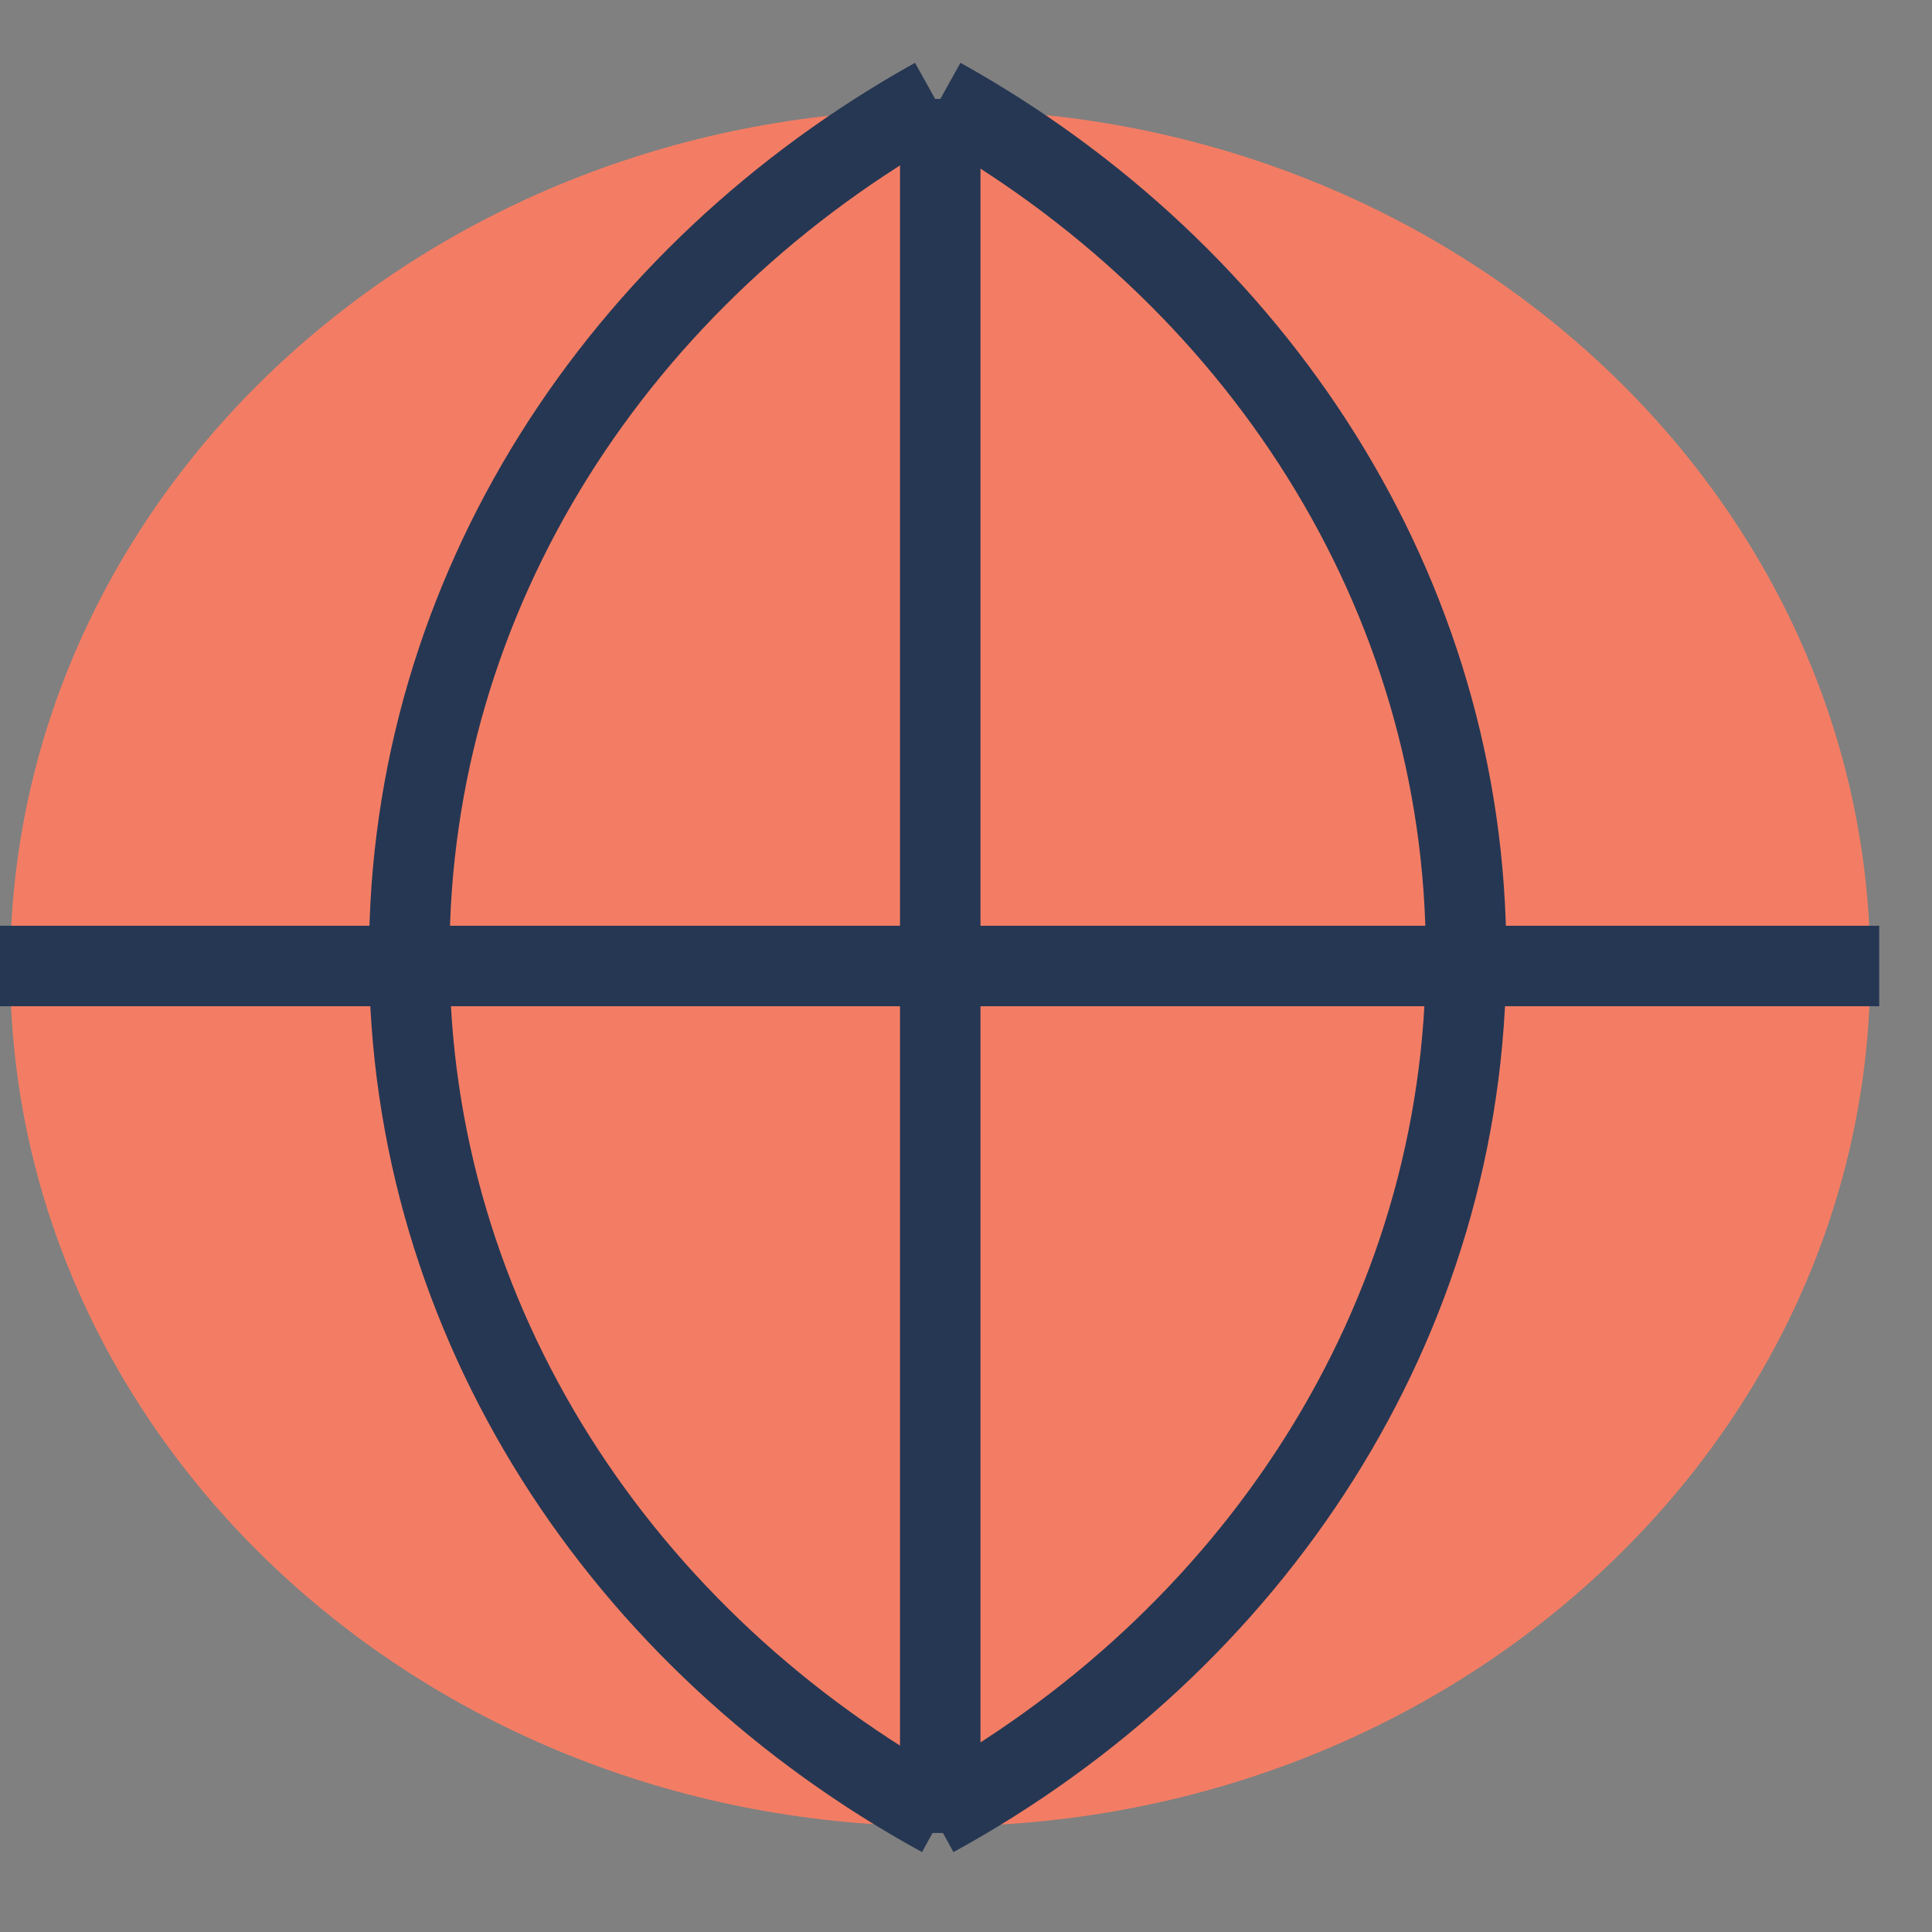 <svg xmlns="http://www.w3.org/2000/svg" width="24" height="24" viewBox="0 0 24 24">
    <rect x="0" y="0" width="24" height="24" fill="#808080" stroke="none"/>
    <g fill="none" fill-rule="evenodd">
        <path fill="#F37D64" d="M23.234 12.025c0 5.889-5.173 10.662-11.554 10.662S.126 17.914.126 12.025c0-5.889 5.173-10.663 11.554-10.663s11.554 4.774 11.554 10.663"/>
        <g fill="#FFF">
            <path d="M23.344 12H0"/>
            <path d="M11.68 1.229V22.77"/>            
        </g>
        <g stroke="#263753">
            <path d="M11.688 1.217c3.91 2.176 6.524 6.132 6.524 10.652 0 4.554-2.652 8.534-6.608 10.7"/>
            <path d="M11.61 1.217C7.7 3.393 5.084 7.349 5.084 11.869c0 4.554 2.653 8.534 6.61 10.7"/>
            <path d="M23.344 12H0"/>
            <path d="M11.68 1.229V22.77"/>            
        </g>
    </g>
</svg>
